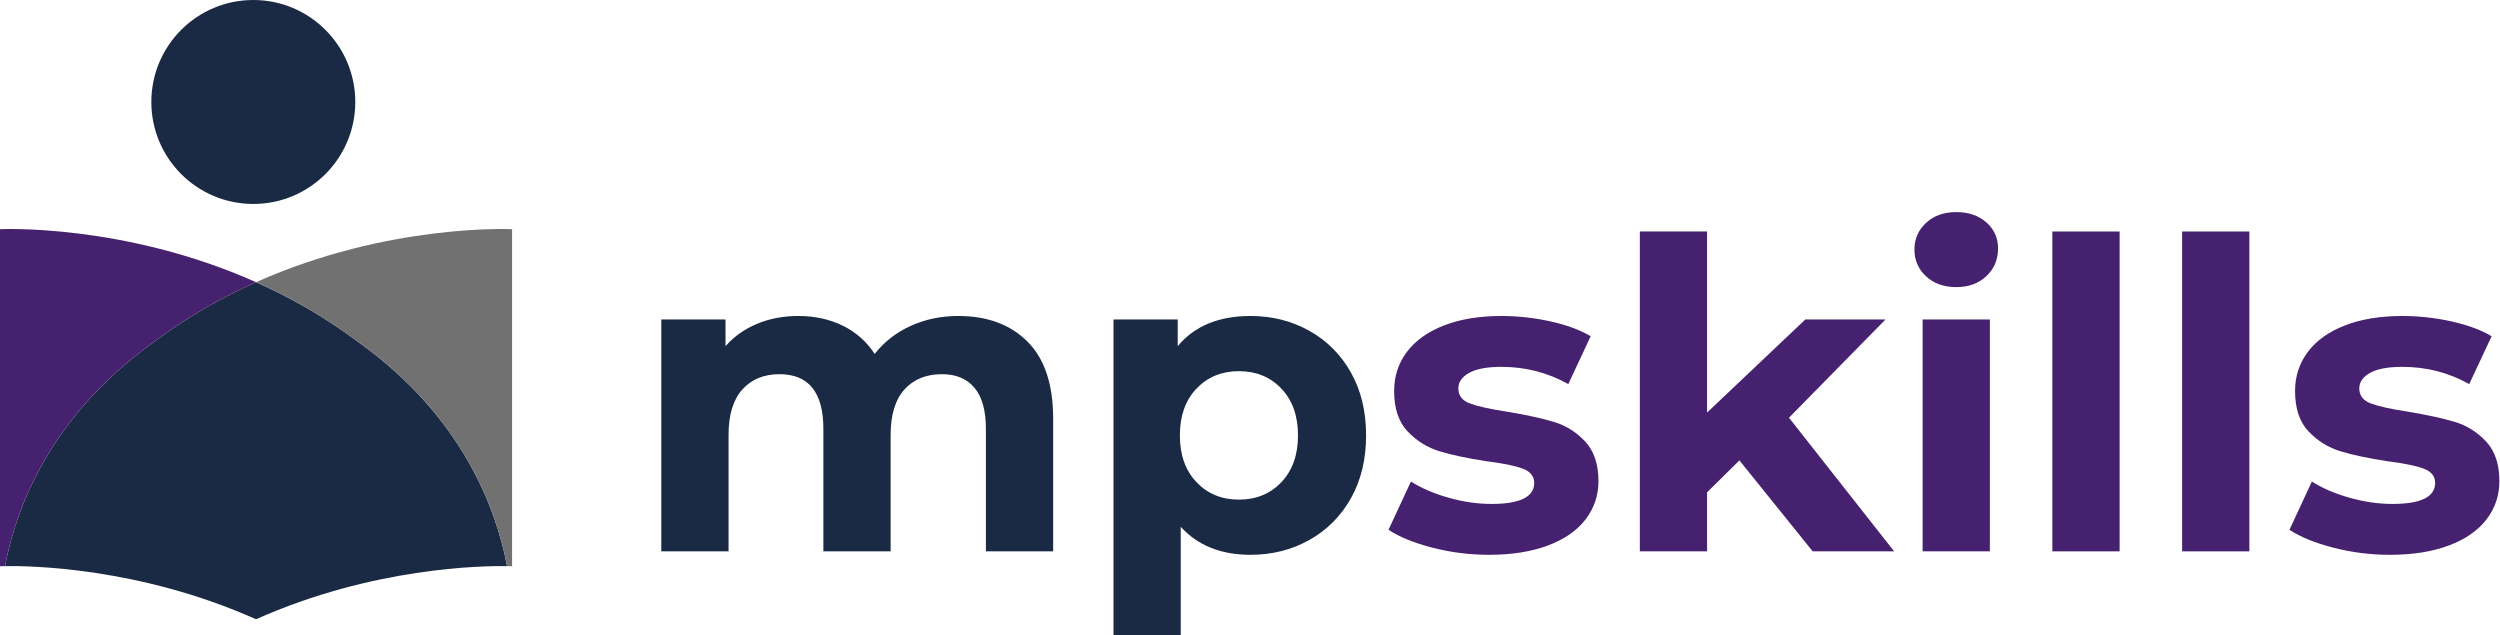 <?xml version="1.0" encoding="UTF-8" standalone="no"?>
<!DOCTYPE svg PUBLIC "-//W3C//DTD SVG 1.1//EN" "http://www.w3.org/Graphics/SVG/1.1/DTD/svg11.dtd">
<svg width="100%" height="100%" viewBox="0 0 1987 505" version="1.1" xmlns="http://www.w3.org/2000/svg" xmlns:xlink="http://www.w3.org/1999/xlink" xml:space="preserve" xmlns:serif="http://www.serif.com/" style="fill-rule:evenodd;clip-rule:evenodd;stroke-linejoin:round;stroke-miterlimit:2;">
    <g id="Layer-1" serif:id="Layer 1">
        <g transform="matrix(1,0,0,1,816.653,417.826)">
            <path d="M0,-146.292C13.594,-132.698 20.391,-112.317 20.391,-85.138L20.391,20.391L-33.057,20.391L-33.057,-76.916C-33.057,-91.525 -36.085,-102.444 -42.139,-109.631C-48.194,-116.829 -56.818,-120.422 -68.009,-120.422C-80.568,-120.422 -90.51,-116.37 -97.814,-108.264C-105.129,-100.149 -108.781,-88.098 -108.781,-72.121L-108.781,20.391L-162.23,20.391L-162.23,-76.916C-162.23,-105.92 -173.88,-120.422 -197.172,-120.422C-209.506,-120.422 -219.33,-116.37 -226.635,-108.264C-233.95,-100.149 -237.602,-88.098 -237.602,-72.121L-237.602,20.391L-291.05,20.391L-291.05,-163.939L-240.005,-163.939L-240.005,-142.698C-233.149,-150.462 -224.76,-156.4 -214.819,-160.511C-204.887,-164.622 -193.978,-166.683 -182.103,-166.683C-169.076,-166.683 -157.318,-164.115 -146.809,-158.968C-136.301,-153.831 -127.854,-146.351 -121.457,-136.526C-113.918,-146.126 -104.387,-153.538 -92.844,-158.802C-81.32,-164.056 -68.693,-166.683 -54.991,-166.683C-31.915,-166.683 -13.584,-159.886 0,-146.292" style="fill:rgb(26,41,68);fill-rule:nonzero;"/>
        </g>
        <g transform="matrix(1,0,0,1,1018.45,372.6)">
            <path d="M0,10.626C8.789,1.378 13.194,-11.015 13.194,-26.552C13.194,-42.08 8.789,-54.473 0,-63.721C-8.789,-72.969 -20.039,-77.598 -33.741,-77.598C-47.452,-77.598 -58.702,-72.969 -67.492,-63.721C-76.291,-54.473 -80.685,-42.08 -80.685,-26.552C-80.685,-11.015 -76.291,1.378 -67.492,10.626C-58.702,19.874 -47.452,24.503 -33.741,24.503C-20.039,24.503 -8.789,19.874 0,10.626M22.276,-109.63C36.319,-101.749 47.335,-90.675 55.333,-76.397C63.331,-62.12 67.325,-45.508 67.325,-26.552C67.325,-7.587 63.331,9.034 55.333,23.302C47.335,37.58 36.319,48.654 22.276,56.535C8.223,64.416 -7.363,68.361 -24.493,68.361C-48.018,68.361 -66.525,60.939 -80.002,46.086L-80.002,132.083L-133.45,132.083L-133.45,-118.712L-82.394,-118.712L-82.394,-97.472C-69.152,-113.458 -49.845,-121.457 -24.493,-121.457C-7.363,-121.457 8.223,-117.511 22.276,-109.63" style="fill:rgb(26,41,68);fill-rule:nonzero;"/>
        </g>
        <g transform="matrix(1,0,0,1,1138.54,256.797)">
            <path d="M0,178.51C-14.62,174.74 -26.27,170.004 -34.952,164.291L-17.129,125.911C-8.906,131.175 1.025,135.453 12.676,138.763C24.327,142.074 35.743,143.734 46.934,143.734C69.552,143.734 80.861,138.138 80.861,126.947C80.861,121.693 77.775,117.923 71.603,115.638C65.441,113.353 55.958,111.409 43.175,109.817C28.096,107.532 15.645,104.905 5.82,101.936C-4.004,98.967 -12.51,93.713 -19.698,86.174C-26.895,78.635 -30.489,67.902 -30.489,53.967C-30.489,42.316 -27.13,31.984 -20.391,22.96C-13.653,13.937 -3.828,6.915 9.082,1.886C21.983,-3.134 37.227,-5.654 54.815,-5.654C67.843,-5.654 80.802,-4.218 93.703,-1.366C106.604,1.495 117.287,5.431 125.745,10.45L107.922,48.488C91.701,39.347 74.005,34.777 54.815,34.777C43.399,34.777 34.825,36.378 29.122,39.572C23.409,42.775 20.557,46.886 20.557,51.906C20.557,57.619 23.643,61.623 29.805,63.898C35.977,66.184 45.792,68.352 59.269,70.412C74.347,72.932 86.681,75.608 96.271,78.459C105.871,81.321 114.201,86.516 121.291,94.055C128.362,101.585 131.907,112.102 131.907,125.57C131.907,136.996 128.479,147.162 121.633,156.068C114.778,164.975 104.787,171.889 91.652,176.791C78.517,181.703 62.921,184.164 44.884,184.164C29.581,184.164 14.61,182.28 0,178.51" style="fill:rgb(70,33,112);fill-rule:nonzero;"/>
        </g>
        <g transform="matrix(1,0,0,1,1382.48,256.29)">
            <path d="M0,109.631L-25.694,134.993L-25.694,181.927L-79.142,181.927L-79.142,-72.296L-25.694,-72.296L-25.694,71.603L52.423,-2.402L116.145,-2.402L39.405,75.714L123,181.927L58.243,181.927L0,109.631Z" style="fill:rgb(70,33,112);fill-rule:nonzero;"/>
        </g>
        <g transform="matrix(1,0,0,1,0,102.107)">
            <path d="M1528.09,151.78L1581.54,151.78L1581.54,336.11L1528.09,336.11L1528.09,151.78ZM1530.84,117.522C1524.66,111.809 1521.59,104.728 1521.59,96.271C1521.59,87.824 1524.66,80.744 1530.84,75.031C1537,69.327 1545,66.466 1554.82,66.466C1564.64,66.466 1572.63,69.21 1578.81,74.689C1584.97,80.167 1588.05,87.023 1588.05,95.246C1588.05,104.152 1584.97,111.526 1578.81,117.346C1572.63,123.166 1564.64,126.086 1554.82,126.086C1545,126.086 1537,123.235 1530.84,117.522" style="fill:rgb(70,33,112);fill-rule:nonzero;"/>
        </g>
        <g transform="matrix(1,0,0,1,0,117.527)">
            <rect x="1631.22" y="66.466" width="53.448" height="254.224" style="fill:rgb(70,33,112);"/>
        </g>
        <g transform="matrix(1,0,0,1,0,117.527)">
            <rect x="1734.35" y="66.466" width="53.448" height="254.224" style="fill:rgb(70,33,112);"/>
        </g>
        <g transform="matrix(1,0,0,1,1854.6,256.797)">
            <path d="M0,178.51C-14.619,174.74 -26.26,170.004 -34.942,164.291L-17.129,125.911C-8.906,131.175 1.035,135.453 12.686,138.763C24.327,142.074 35.753,143.734 46.944,143.734C69.552,143.734 80.861,138.138 80.861,126.947C80.861,121.693 77.775,117.923 71.613,115.638C65.441,113.353 55.968,111.409 43.175,109.817C28.096,107.532 15.645,104.905 5.83,101.936C-3.994,98.967 -12.5,93.713 -19.698,86.174C-26.895,78.635 -30.489,67.902 -30.489,53.967C-30.489,42.316 -27.12,31.984 -20.381,22.96C-13.643,13.937 -3.818,6.915 9.082,1.886C21.983,-3.134 37.237,-5.654 54.825,-5.654C67.843,-5.654 80.802,-4.218 93.713,-1.366C106.613,1.495 117.297,5.431 125.745,10.45L107.932,48.488C91.711,39.347 74.015,34.777 54.825,34.777C43.399,34.777 34.835,36.378 29.131,39.572C23.418,42.775 20.557,46.886 20.557,51.906C20.557,57.619 23.643,61.623 29.815,63.898C35.977,66.184 45.802,68.352 59.278,70.412C74.357,72.932 86.691,75.608 96.281,78.459C105.871,81.321 114.211,86.516 121.291,94.055C128.372,101.585 131.917,112.102 131.917,125.57C131.917,136.996 128.489,147.162 121.633,156.068C114.778,164.975 104.787,171.889 91.652,176.791C78.517,181.703 62.931,184.164 44.884,184.164C29.581,184.164 14.619,182.28 0,178.51" style="fill:rgb(70,33,112);fill-rule:nonzero;"/>
        </g>
        <g transform="matrix(0,-1,-1,0,201.332,1.42109e-14)">
            <path d="M-81.05,-81.05C-125.813,-81.05 -162.1,-44.763 -162.1,0C-162.1,44.763 -125.813,81.05 -81.05,81.05C-36.287,81.05 0,44.763 0,0C0,-44.763 -36.287,-81.05 -81.05,-81.05" style="fill:rgb(26,41,68);fill-rule:nonzero;"/>
        </g>
        <g transform="matrix(1,0,0,1,203.503,224.28)">
            <path d="M0,267.897C92.884,226.459 180.152,225.356 199.496,225.673C190.909,180.167 164.116,106.87 81.365,47.643C54.805,27.637 27.168,12.122 0,0C-27.166,12.122 -54.803,27.637 -81.364,47.643C-164.113,106.87 -190.907,180.167 -199.495,225.673C-180.154,225.356 -92.885,226.457 0,267.897" style="fill:rgb(26,41,68);fill-rule:nonzero;"/>
        </g>
        <g transform="matrix(1,0,0,1,122.139,355.427)">
            <path d="M0,-83.505C26.561,-103.51 54.198,-119.026 81.364,-131.148C-23.97,-178.141 -122.139,-173.26 -122.139,-173.26L-122.139,94.636C-122.139,94.636 -120.73,94.57 -118.152,94.526C-109.555,49.016 -82.725,-24.295 0,-83.505" style="fill:rgb(70,33,112);fill-rule:nonzero;"/>
        </g>
        <g transform="matrix(1,0,0,1,403.021,177.397)">
            <path d="M0,272.556C2.577,272.599 3.984,272.666 3.987,272.666L3.987,4.77C3.987,4.77 -94.183,-0.11 -199.518,46.883C-172.349,59.005 -144.713,74.52 -118.153,94.525C-35.428,153.735 -8.596,227.045 0,272.556" style="fill:rgb(112,113,112);fill-rule:nonzero;"/>
        </g>
    </g>
</svg>
